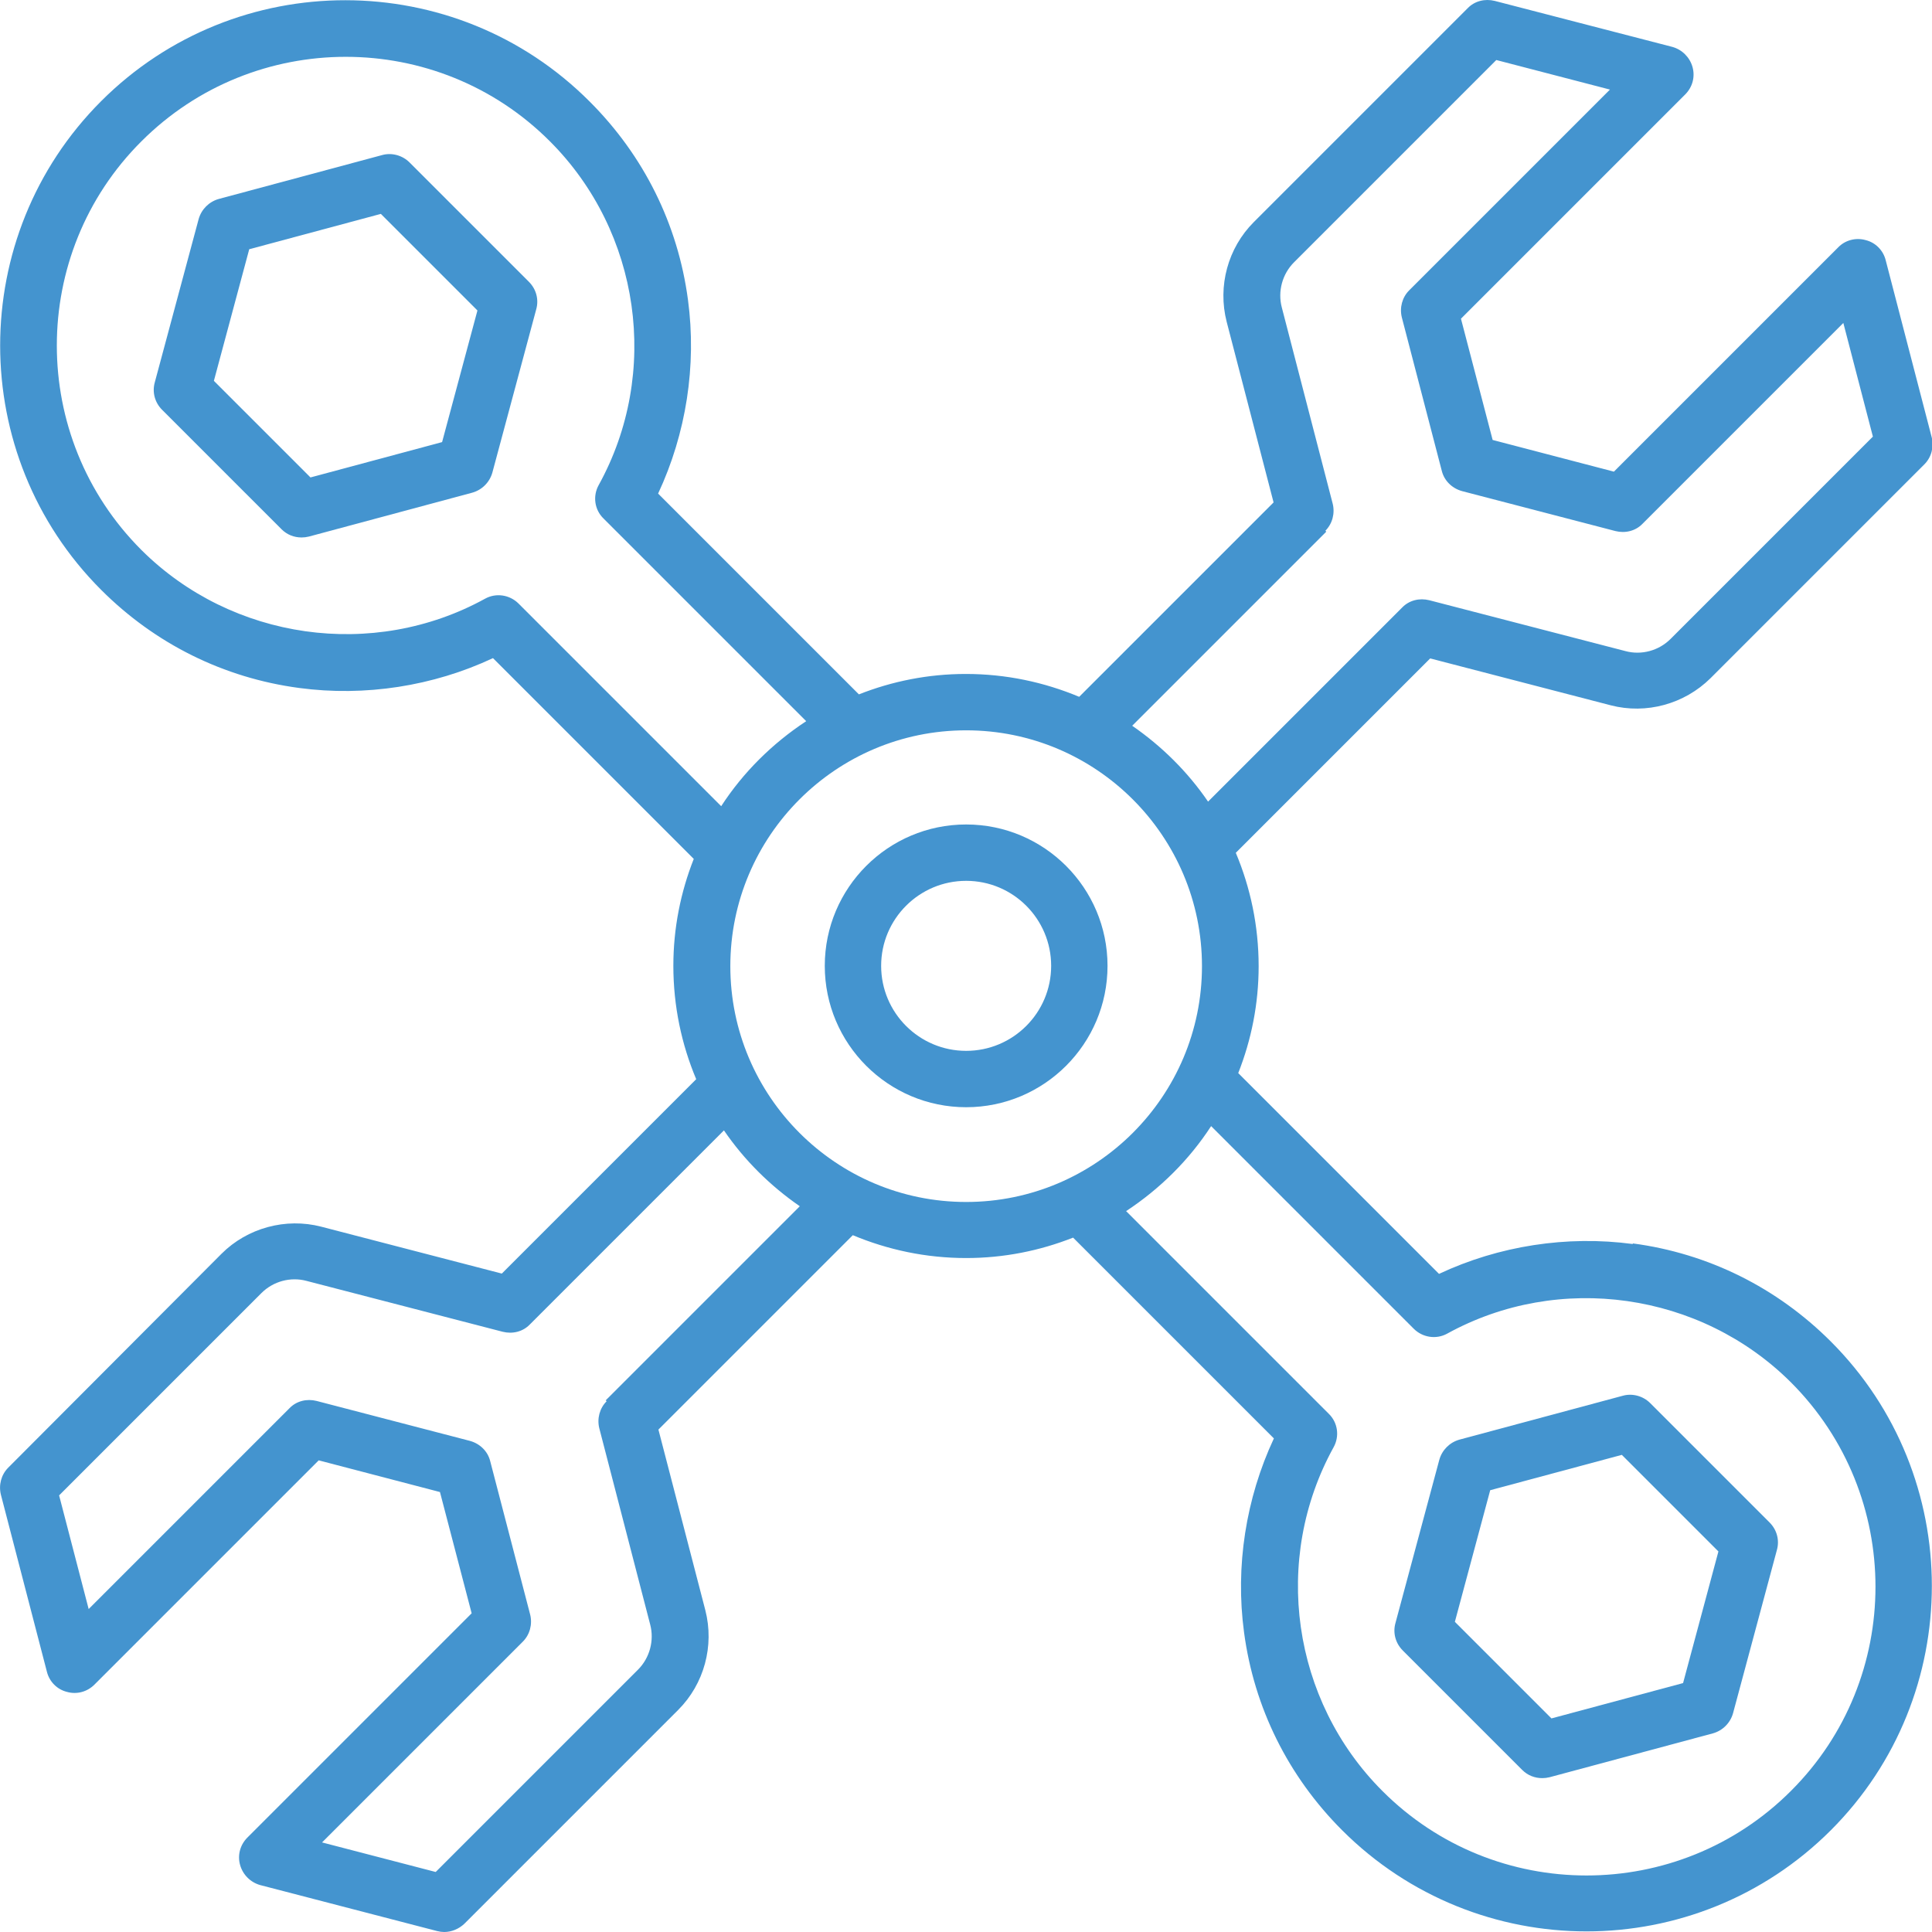 <?xml version="1.0" encoding="UTF-8"?> <svg xmlns="http://www.w3.org/2000/svg" id="Capa_2" data-name="Capa 2" viewBox="0 0 63.41 63.41"><defs><style> .cls-1 { fill: #4494cf; } </style></defs><g id="Capa_1-2" data-name="Capa 1"><g><path class="cls-1" d="M13.44,5.33c-.23-.23-.58-.33-.9-.24l-5.36,1.44c-.32.09-.57.34-.66.66l-1.44,5.36c-.09.32,0,.66.24.9l3.92,3.92c.18.18.41.27.66.27.08,0,.16-.01.24-.03l5.36-1.44c.32-.09.57-.34.66-.66l1.44-5.36c.09-.32,0-.66-.24-.9l-3.92-3.92ZM14.51,14.51l-4.32,1.16-3.17-3.17,1.16-4.32,4.32-1.16,3.17,3.17-1.16,4.32Z"></path><path class="cls-1" d="M53.59,40.83c-2.16-.29-4.4.06-6.36.98l-6.59-6.59c.43-1.09.67-2.27.67-3.51,0-1.32-.27-2.58-.75-3.72l6.38-6.38,5.93,1.54c1.16.3,2.41-.04,3.27-.89l7.02-7.02c.23-.23.32-.57.24-.89l-1.51-5.81c-.08-.32-.33-.58-.66-.66-.32-.09-.67,0-.9.24l-7.36,7.36-3.98-1.04-1.04-3.98,7.36-7.36c.24-.24.33-.58.24-.9-.09-.32-.34-.57-.66-.66L49.06.03c-.32-.08-.66,0-.89.24l-7.02,7.02c-.85.85-1.19,2.1-.89,3.27l1.54,5.93-6.38,6.38c-1.15-.48-2.4-.75-3.72-.75-1.24,0-2.42.24-3.51.67l-6.59-6.59c.92-1.97,1.27-4.2.98-6.36-.33-2.48-1.45-4.73-3.22-6.5C14.94-1.1,7.74-1.1,3.32,3.32-1.1,7.74-1.1,14.94,3.32,19.36c1.77,1.77,4.02,2.89,6.5,3.22,2.16.29,4.4-.06,6.36-.98l6.59,6.59c-.43,1.09-.67,2.27-.67,3.51,0,1.32.27,2.58.75,3.72l-6.38,6.38-5.93-1.54c-1.16-.3-2.42.04-3.27.89L.27,48.17c-.23.23-.32.57-.24.89l1.51,5.81c.08.32.33.58.66.66.32.09.66,0,.9-.24l7.36-7.36,3.98,1.04,1.04,3.98-7.36,7.36c-.24.24-.33.58-.24.9.09.32.34.57.66.66l5.81,1.51c.08.02.16.03.23.03.24,0,.48-.1.66-.27l7.02-7.02c.85-.85,1.19-2.1.89-3.27l-1.54-5.93,6.38-6.38c1.15.48,2.4.75,3.72.75,1.24,0,2.42-.24,3.51-.67l6.59,6.59c-.92,1.97-1.27,4.2-.98,6.36.33,2.48,1.45,4.73,3.22,6.5,2.21,2.21,5.12,3.32,8.02,3.32s5.81-1.11,8.02-3.32c4.42-4.42,4.42-11.62,0-16.04-1.77-1.77-4.02-2.89-6.5-3.22ZM43.5,17.42c.23-.23.32-.57.24-.89l-1.67-6.44c-.14-.53.02-1.1.4-1.48l6.64-6.64,3.73.97-6.59,6.59c-.23.23-.32.57-.24.89l1.31,5.03c.08.33.34.58.67.67l5.03,1.31c.32.08.66,0,.89-.24l6.59-6.59.97,3.73-6.64,6.64c-.39.39-.96.54-1.48.4l-6.44-1.67c-.32-.08-.66,0-.89.24l-6.37,6.37c-.67-.98-1.52-1.82-2.49-2.49l6.37-6.37ZM17.02,19.81c-.29-.29-.74-.36-1.1-.16-3.67,2.02-8.31,1.36-11.28-1.6-3.7-3.7-3.7-9.72,0-13.41,3.7-3.7,9.72-3.7,13.41,0,2.97,2.97,3.63,7.6,1.6,11.28-.2.36-.14.81.16,1.1l6.65,6.65c-1.11.73-2.07,1.68-2.79,2.79l-6.65-6.65ZM19.91,45.99c-.23.23-.32.57-.24.89l1.67,6.44c.14.53-.02,1.1-.4,1.48l-6.64,6.64-3.73-.97,6.59-6.59c.23-.23.32-.57.24-.89l-1.31-5.03c-.08-.33-.34-.58-.67-.67l-5.03-1.31c-.32-.08-.66,0-.89.24l-6.59,6.59-.97-3.73,6.64-6.64c.39-.39.96-.54,1.48-.4l6.44,1.67c.32.08.66,0,.89-.24l6.37-6.37c.67.98,1.52,1.82,2.49,2.49l-6.37,6.37ZM23.97,31.71c0-4.27,3.47-7.74,7.74-7.74s7.74,3.47,7.74,7.74-3.47,7.74-7.74,7.74-7.74-3.47-7.74-7.74ZM58.78,58.78c-3.7,3.7-9.72,3.7-13.41,0-2.97-2.97-3.63-7.6-1.6-11.28.2-.36.14-.81-.16-1.1l-6.65-6.65c1.11-.73,2.07-1.68,2.79-2.79l6.65,6.65c.29.29.74.36,1.1.16,3.67-2.02,8.31-1.36,11.28,1.6,3.7,3.7,3.7,9.72,0,13.41Z"></path><path class="cls-1" d="M54.16,46.05c-.23-.23-.58-.33-.9-.24l-5.36,1.44c-.32.09-.57.34-.66.66l-1.44,5.36c-.09.32,0,.66.24.9l3.92,3.92c.18.18.41.27.66.27.08,0,.16-.01.24-.03l5.36-1.44c.32-.09.57-.34.66-.66l1.44-5.36c.09-.32,0-.66-.24-.9l-3.92-3.92ZM55.24,55.24l-4.32,1.16-3.17-3.17,1.16-4.32,4.32-1.16,3.17,3.17-1.16,4.32Z"></path><path class="cls-1" d="M31.71,27.06c-2.56,0-4.64,2.08-4.64,4.64s2.08,4.64,4.64,4.64,4.64-2.08,4.64-4.64-2.08-4.64-4.64-4.64ZM31.71,34.49c-1.54,0-2.79-1.25-2.79-2.79s1.25-2.79,2.79-2.79,2.79,1.25,2.79,2.79-1.25,2.79-2.79,2.79Z"></path></g></g></svg> 